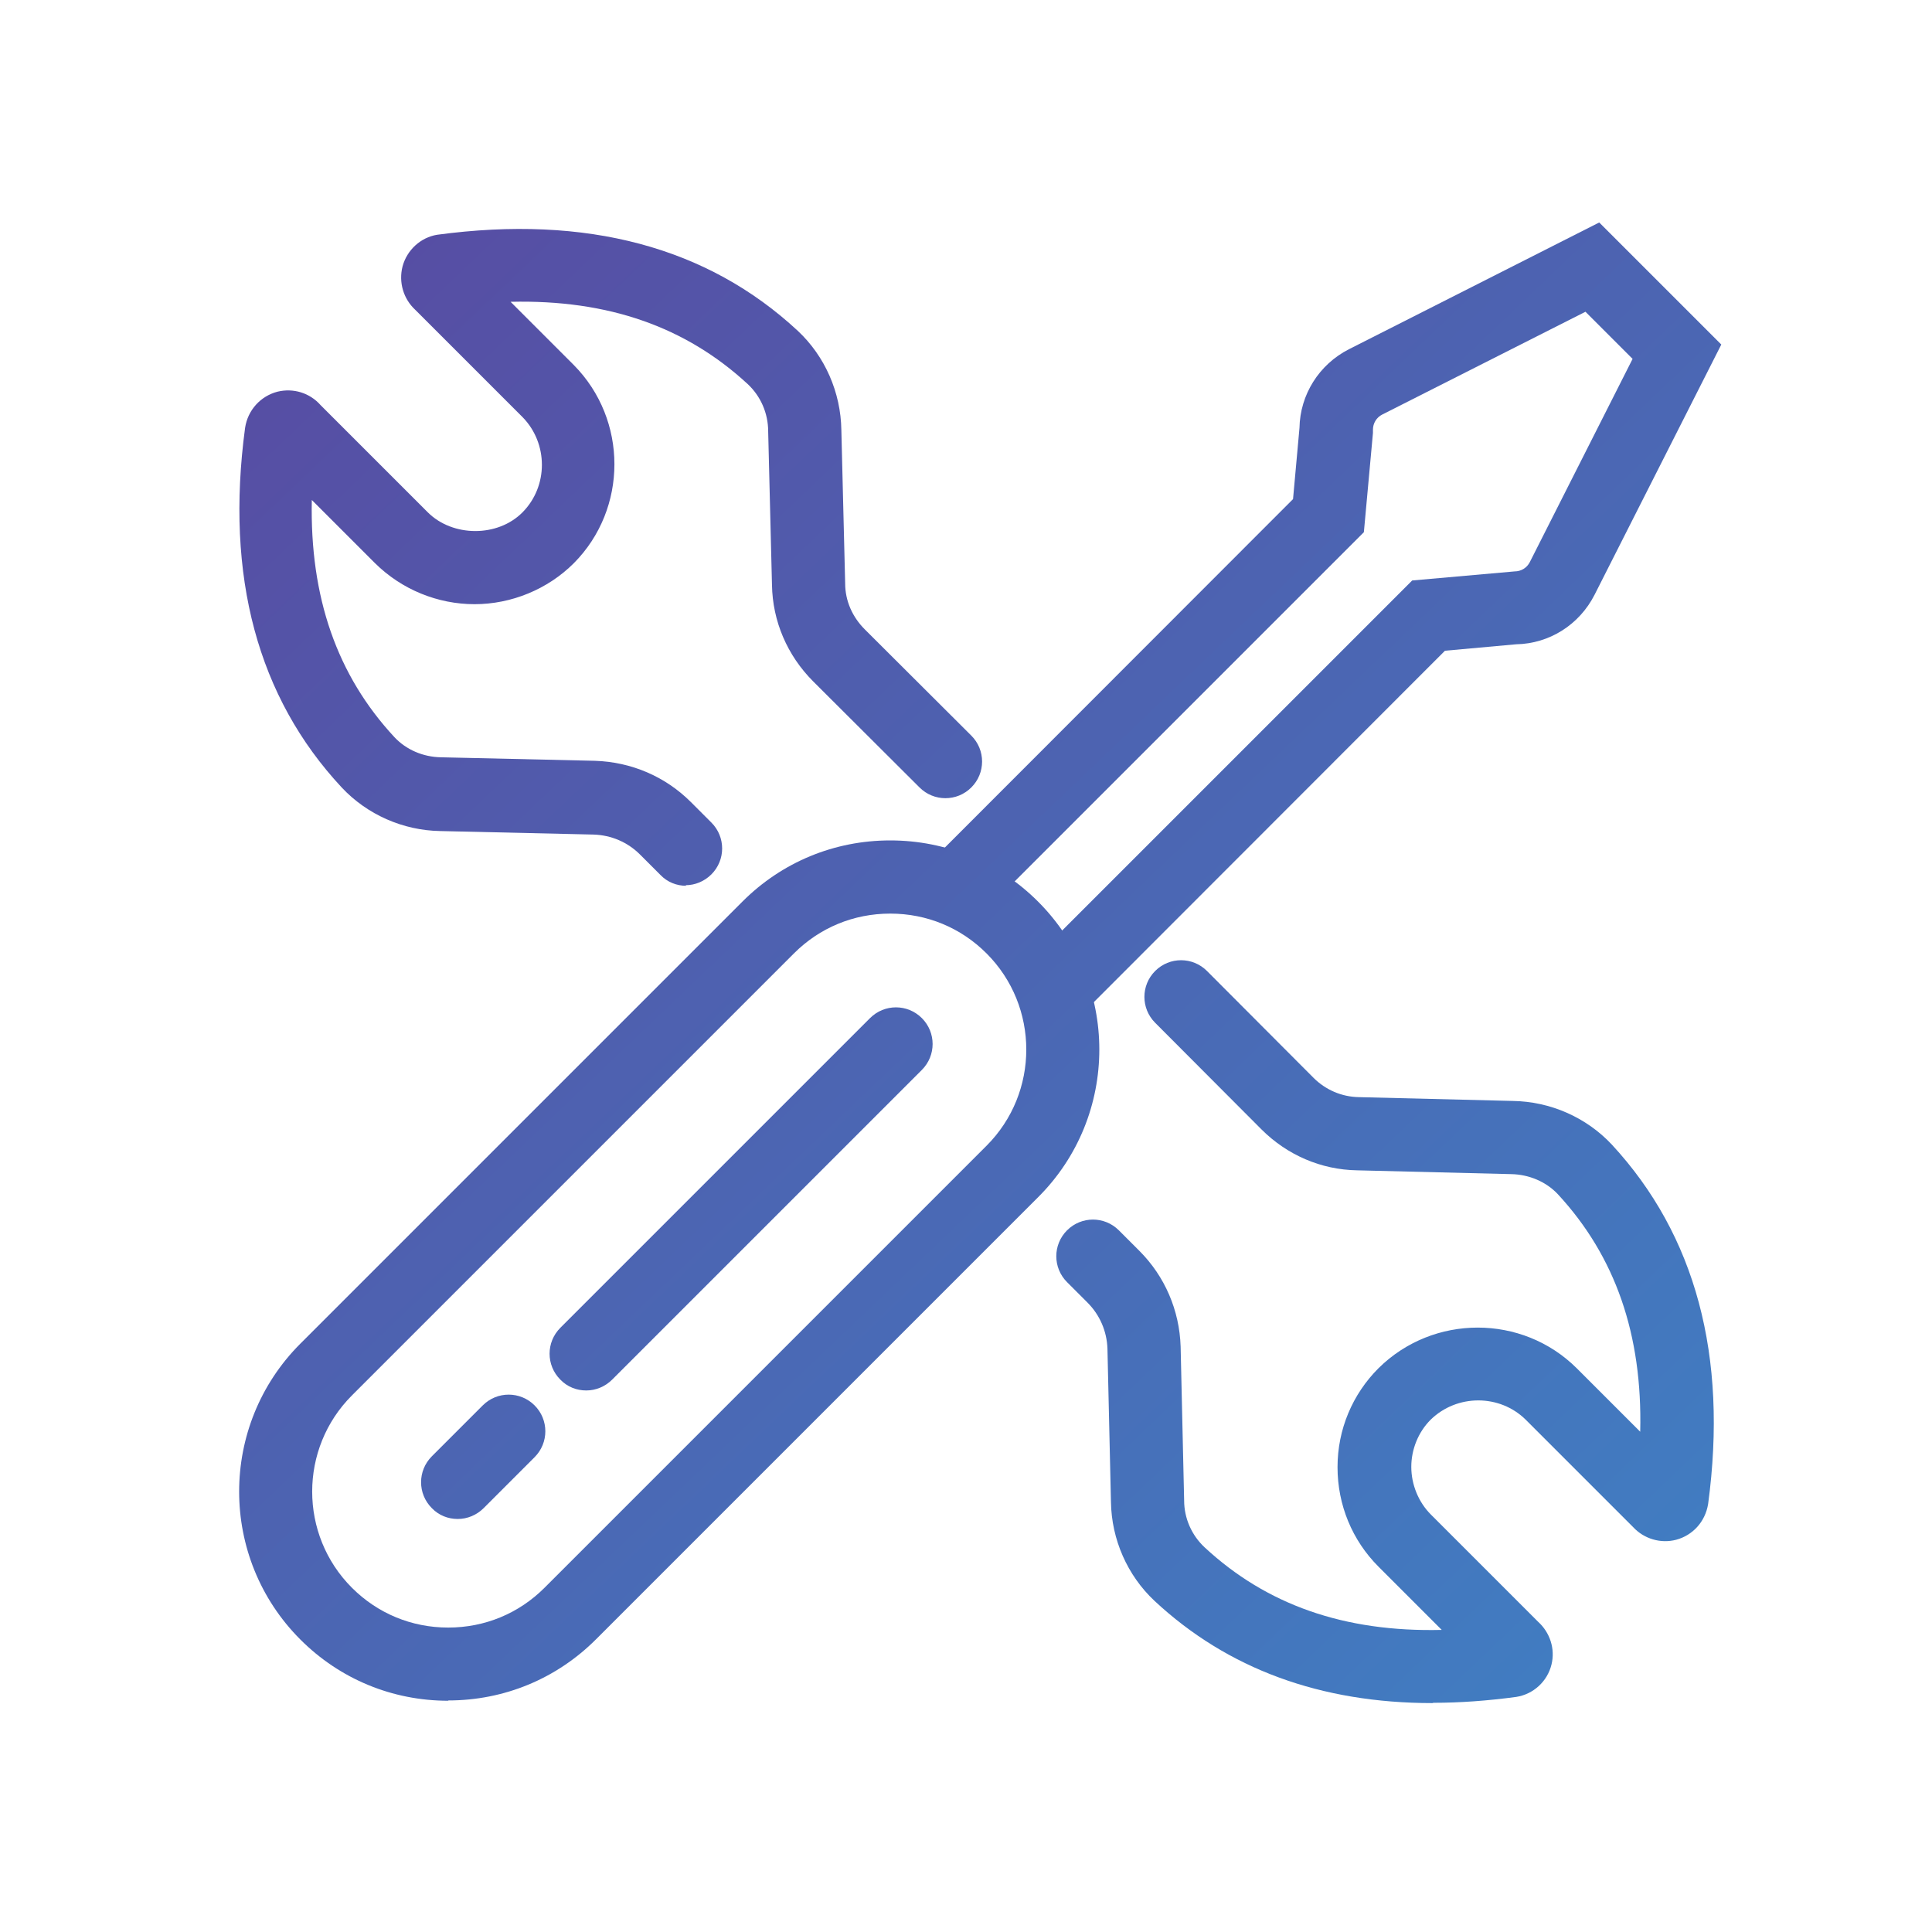 <svg width="66" height="66" viewBox="0 0 66 66" fill="none" xmlns="http://www.w3.org/2000/svg">
<path d="M23.442 30.26C23.122 30.26 22.802 30.14 22.562 29.89L21.862 29.19C21.442 28.77 20.882 28.53 20.282 28.51L15.042 28.39C13.772 28.37 12.542 27.83 11.672 26.9C8.802 23.82 7.692 19.69 8.372 14.62C8.462 14.01 8.902 13.53 9.482 13.38C10.022 13.25 10.582 13.42 10.952 13.84L14.612 17.5C15.462 18.35 17.002 18.36 17.852 17.5C18.732 16.61 18.732 15.15 17.852 14.25L14.182 10.58C13.782 10.21 13.612 9.64 13.752 9.1C13.902 8.54 14.372 8.11 14.932 8.02C20.042 7.33 24.172 8.44 27.252 11.3C28.182 12.17 28.722 13.4 28.742 14.69L28.872 19.93C28.872 20.53 29.122 21.08 29.542 21.5L33.182 25.13C33.672 25.62 33.672 26.41 33.182 26.9C32.692 27.39 31.902 27.39 31.412 26.9L27.782 23.28C26.892 22.39 26.392 21.22 26.372 19.98L26.242 14.74C26.242 14.11 25.982 13.53 25.542 13.12C23.432 11.17 20.782 10.23 17.442 10.31L19.602 12.47C21.452 14.34 21.452 17.38 19.602 19.24C18.712 20.13 17.472 20.64 16.212 20.64C14.952 20.64 13.722 20.14 12.812 19.24L10.652 17.08C10.582 20.4 11.512 23.07 13.472 25.18C13.872 25.61 14.452 25.86 15.062 25.87L20.322 25.99C21.572 26.03 22.732 26.53 23.602 27.4L24.302 28.1C24.792 28.59 24.792 29.38 24.302 29.87C24.062 30.11 23.742 30.24 23.422 30.24L23.442 30.26Z" fill="url(#paint0_linear_6_1119)"/>
<path d="M48.932 58.18C45.112 58.18 41.932 57.01 39.442 54.69C38.512 53.82 37.972 52.59 37.952 51.31L37.832 46.07C37.812 45.48 37.572 44.92 37.152 44.5L36.452 43.8C35.962 43.31 35.962 42.52 36.452 42.03C36.942 41.54 37.732 41.54 38.222 42.03L38.922 42.73C39.792 43.6 40.292 44.76 40.332 46L40.452 51.26C40.452 51.87 40.712 52.45 41.152 52.86C43.262 54.82 45.922 55.76 49.252 55.68L47.092 53.52C46.192 52.62 45.692 51.41 45.692 50.12C45.692 48.83 46.202 47.63 47.092 46.74C48.962 44.89 52.002 44.89 53.862 46.74L56.032 48.91C56.112 45.59 55.182 42.92 53.222 40.8C52.822 40.37 52.232 40.12 51.622 40.11L46.362 39.98C45.132 39.96 43.972 39.46 43.092 38.58L39.462 34.94C38.972 34.45 38.972 33.66 39.462 33.17C39.952 32.68 40.742 32.68 41.232 33.17L44.872 36.82C45.282 37.23 45.832 37.47 46.422 37.48L51.682 37.61C52.962 37.63 54.192 38.17 55.062 39.1C57.922 42.19 59.032 46.32 58.352 51.38C58.252 51.99 57.822 52.45 57.262 52.6C56.732 52.74 56.162 52.57 55.792 52.17L52.122 48.5C51.232 47.62 49.772 47.62 48.872 48.5C48.452 48.92 48.212 49.51 48.212 50.11C48.212 50.71 48.452 51.31 48.882 51.74L52.542 55.4C52.952 55.77 53.132 56.33 53.002 56.86C52.862 57.44 52.382 57.88 51.792 57.97C50.822 58.1 49.882 58.17 48.972 58.17L48.932 58.18Z" fill="url(#paint1_linear_6_1119)"/>
<path d="M15.312 58.1C13.402 58.1 11.612 57.36 10.262 56.01C7.472 53.22 7.472 48.69 10.262 45.9L25.362 30.8C26.712 29.45 28.502 28.71 30.412 28.71C32.322 28.71 34.112 29.45 35.462 30.8C38.252 33.59 38.252 38.12 35.462 40.9L20.362 56C19.012 57.35 17.222 58.09 15.312 58.09V58.1ZM12.022 54.24C12.902 55.12 14.062 55.6 15.312 55.6C16.562 55.6 17.722 55.12 18.602 54.24L33.702 39.14C35.512 37.33 35.512 34.38 33.702 32.57C32.822 31.69 31.662 31.21 30.412 31.21C29.162 31.21 28.002 31.69 27.122 32.57L12.022 47.67C10.212 49.48 10.212 52.43 12.022 54.24Z" fill="url(#paint2_linear_6_1119)"/>
<path d="M36.052 35.04C35.732 35.04 35.412 34.92 35.172 34.67C34.682 34.18 34.682 33.39 35.172 32.9L48.242 19.83L51.742 19.52C51.962 19.52 52.162 19.4 52.262 19.2L55.772 12.26L54.162 10.65L47.222 14.16C47.022 14.26 46.902 14.46 46.902 14.68V14.79L46.592 18.18L33.522 31.25C33.032 31.74 32.242 31.74 31.752 31.25C31.262 30.76 31.262 29.97 31.752 29.48L44.172 17.05L44.392 14.62C44.412 13.48 45.062 12.45 46.082 11.93L54.632 7.6L58.802 11.77L54.472 20.32C53.952 21.34 52.932 21.99 51.792 22.01L49.362 22.23L36.942 34.66C36.702 34.9 36.382 35.03 36.062 35.03L36.052 35.04Z" fill="url(#paint3_linear_6_1119)"/>
<path d="M20.022 47.5C19.702 47.5 19.382 47.38 19.142 47.13C18.652 46.64 18.652 45.85 19.142 45.36L29.722 34.78C30.212 34.29 31.002 34.29 31.492 34.78C31.982 35.27 31.982 36.06 31.492 36.55L20.912 47.13C20.672 47.37 20.352 47.5 20.032 47.5H20.022Z" fill="url(#paint4_linear_6_1119)"/>
<path d="M15.632 51.89C15.312 51.89 14.992 51.77 14.752 51.52C14.262 51.03 14.262 50.24 14.752 49.75L16.492 48.01C16.982 47.52 17.772 47.52 18.262 48.01C18.752 48.5 18.752 49.29 18.262 49.78L16.522 51.52C16.282 51.76 15.962 51.89 15.642 51.89H15.632Z" fill="url(#paint5_linear_6_1119)"/>
<defs>
<linearGradient id="paint0_linear_6_1119" x1="8.582" y1="7.69" x2="54.432" y2="55.79" gradientUnits="userSpaceOnUse">
<stop stop-color="#584BA2"/>
<stop offset="1" stop-color="#417CC1"/>
</linearGradient>
<linearGradient id="paint1_linear_6_1119" x1="9.262" y1="7.04" x2="55.112" y2="55.14" gradientUnits="userSpaceOnUse">
<stop stop-color="#584BA2"/>
<stop offset="1" stop-color="#417CC1"/>
</linearGradient>
<linearGradient id="paint2_linear_6_1119" x1="-1.768" y1="17.55" x2="44.082" y2="65.66" gradientUnits="userSpaceOnUse">
<stop stop-color="#584BA2"/>
<stop offset="1" stop-color="#417CC1"/>
</linearGradient>
<linearGradient id="paint3_linear_6_1119" x1="20.892" y1="-4.05" x2="66.752" y2="44.05" gradientUnits="userSpaceOnUse">
<stop stop-color="#584BA2"/>
<stop offset="1" stop-color="#417CC1"/>
</linearGradient>
<linearGradient id="paint4_linear_6_1119" x1="0.732" y1="15.17" x2="46.582" y2="63.27" gradientUnits="userSpaceOnUse">
<stop stop-color="#584BA2"/>
<stop offset="1" stop-color="#417CC1"/>
</linearGradient>
<linearGradient id="paint5_linear_6_1119" x1="-8.288" y1="23.76" x2="37.572" y2="71.87" gradientUnits="userSpaceOnUse">
<stop stop-color="#584BA2"/>
<stop offset="1" stop-color="#417CC1"/>
</linearGradient>
</defs>
</svg>
